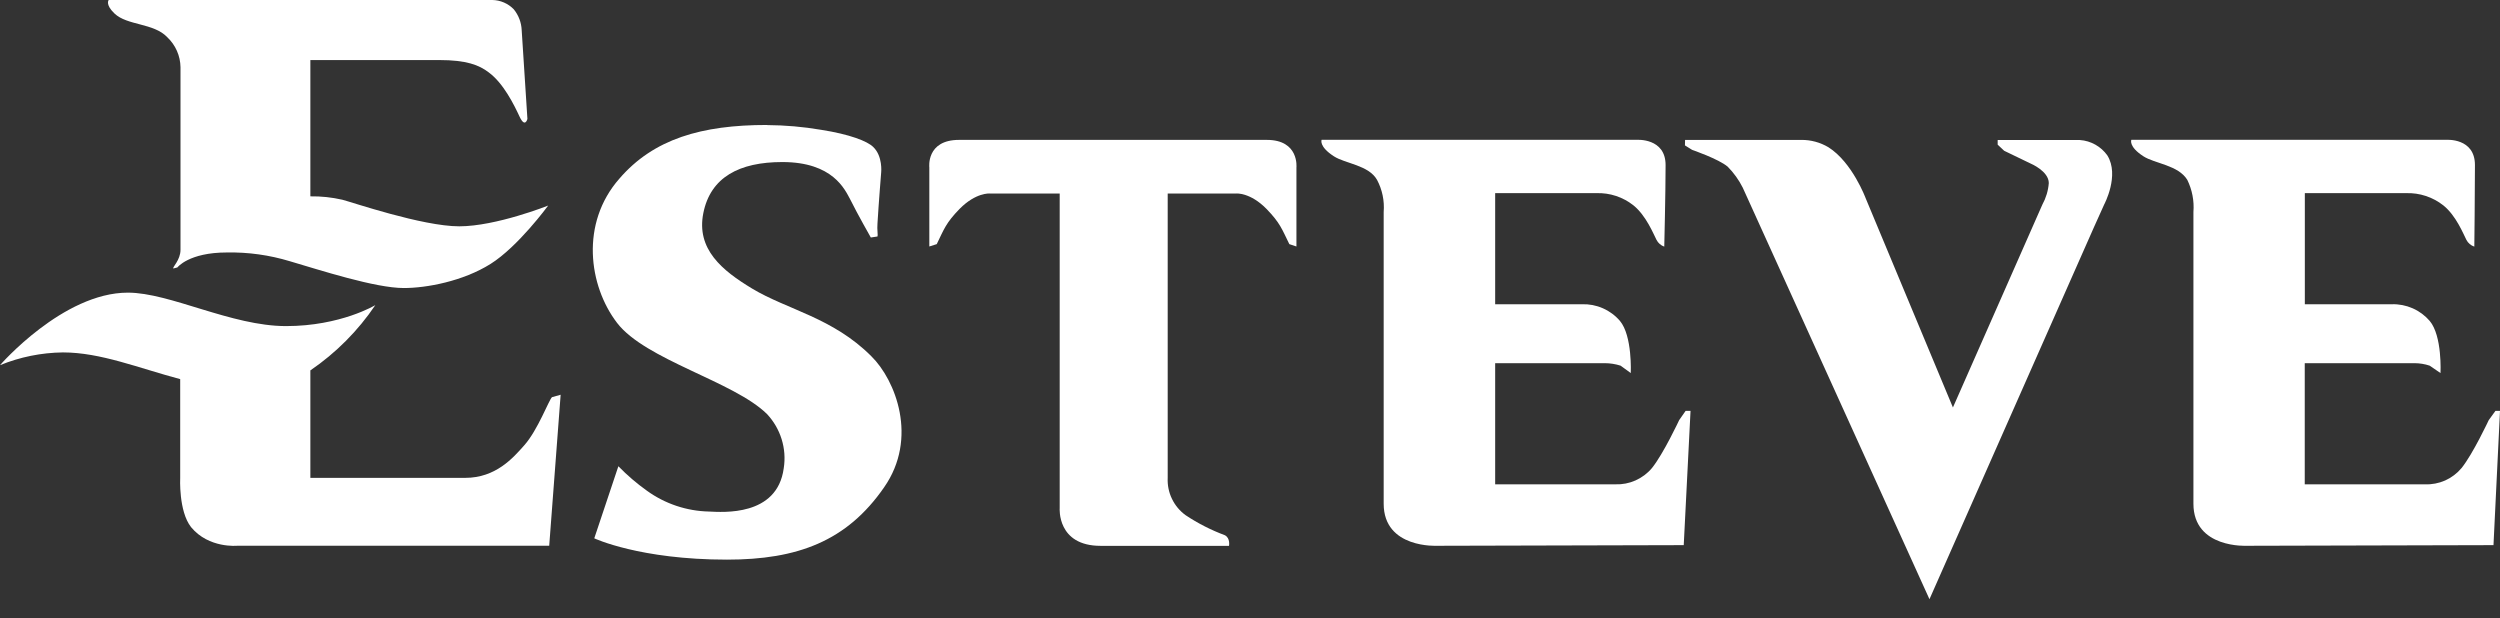 <svg width="89" height="22" viewBox="0 0 89 22" fill="none" xmlns="http://www.w3.org/2000/svg">
<rect x="0" y="0" width="89" height="22" fill="#333333" stroke="none"/>
<path d="M27.303 4.449C24.983 4.449 23.27 4.942 22.048 6.362C20.655 7.948 20.955 10.17 21.965 11.492C22.975 12.814 26.123 13.577 27.303 14.738C27.543 14.993 27.722 15.3 27.826 15.635C27.93 15.97 27.956 16.325 27.901 16.671C27.669 18.398 25.718 18.231 25.242 18.211C24.447 18.194 23.676 17.936 23.032 17.471C22.667 17.211 22.326 16.919 22.014 16.598L21.156 19.164C21.156 19.164 22.765 19.923 25.881 19.923C28.386 19.923 30.146 19.27 31.474 17.349C32.696 15.6 31.881 13.528 31.02 12.683C29.653 11.309 28.018 11.023 26.777 10.274C25.704 9.628 24.783 8.869 25.038 7.588C25.293 6.307 26.323 5.769 27.851 5.769C29.653 5.769 30.077 6.747 30.27 7.103C30.531 7.63 31.001 8.455 31.001 8.455L31.238 8.419C31.26 8.341 31.219 8.184 31.238 7.958C31.282 7.217 31.37 6.138 31.37 6.138C31.37 6.138 31.433 5.561 31.085 5.231C30.881 5.028 30.25 4.779 29.223 4.62C28.592 4.513 27.953 4.457 27.313 4.453" fill="white"/>
<path d="M34.147 4.98H45.099C46.258 4.98 46.153 5.962 46.153 5.962V8.775L45.9 8.691C45.639 8.162 45.576 7.94 45.085 7.435C44.505 6.846 44.014 6.889 44.014 6.889H41.57V17.013C41.558 17.27 41.609 17.526 41.721 17.757C41.832 17.989 41.999 18.19 42.208 18.341C42.644 18.631 43.112 18.87 43.603 19.053C43.806 19.157 43.753 19.432 43.753 19.432H39.181C37.621 19.432 37.725 18.09 37.725 18.09V6.889H35.234C35.234 6.889 34.745 6.846 34.163 7.435C33.67 7.94 33.607 8.162 33.348 8.691L33.084 8.775V5.962C33.084 5.962 32.963 4.98 34.143 4.98" fill="white"/>
<path d="M47.045 4.978H58.265C58.265 4.978 59.295 4.901 59.295 5.876C59.295 6.852 59.248 8.78 59.248 8.78C59.128 8.739 59.029 8.652 58.971 8.538C58.865 8.334 58.605 7.681 58.157 7.316C57.781 7.015 57.31 6.859 56.829 6.876H53.228V10.831H56.32C56.574 10.823 56.828 10.871 57.061 10.974C57.294 11.076 57.502 11.229 57.668 11.422C58.118 11.957 58.055 13.281 58.055 13.281L57.692 13.017C57.512 12.96 57.324 12.93 57.134 12.929H53.228V17.242H57.505C57.752 17.251 57.999 17.204 58.225 17.103C58.451 17.002 58.651 16.852 58.81 16.662C59.218 16.155 59.778 14.957 59.778 14.957L60.008 14.627H60.183L59.941 19.407L51.167 19.43C51.167 19.43 49.259 19.538 49.259 17.933V7.546C49.291 7.151 49.209 6.754 49.023 6.404C48.725 5.876 47.89 5.827 47.485 5.563C46.945 5.214 47.049 4.978 47.049 4.978" fill="white"/>
<path d="M75.876 4.978H87.09C87.09 4.978 88.108 4.901 88.108 5.876C88.108 6.852 88.086 8.78 88.086 8.78C87.963 8.74 87.862 8.653 87.803 8.538C87.697 8.334 87.44 7.681 86.988 7.316C86.61 7.016 86.138 6.86 85.656 6.876H82.052V10.831H85.145C85.4 10.823 85.653 10.872 85.887 10.974C86.121 11.076 86.328 11.229 86.495 11.422C86.95 11.957 86.882 13.281 86.882 13.281L86.495 13.017C86.321 12.959 86.139 12.93 85.956 12.929H82.049V17.242H86.326C86.574 17.252 86.82 17.205 87.047 17.105C87.273 17.004 87.473 16.852 87.632 16.662C88.039 16.155 88.599 14.957 88.599 14.957L88.838 14.627H89L88.768 19.407L79.995 19.43C79.995 19.43 78.086 19.538 78.086 17.933V7.546C78.117 7.153 78.041 6.758 77.868 6.404C77.546 5.876 76.712 5.827 76.304 5.563C75.766 5.214 75.876 4.978 75.876 4.978Z" fill="white"/>
<path d="M59.988 4.981H64.125C64.464 4.977 64.798 5.068 65.09 5.241C65.944 5.779 66.418 7.058 66.418 7.058L69.524 14.506L72.707 7.286C72.837 7.049 72.916 6.788 72.937 6.518C72.937 6.093 72.294 5.824 72.294 5.824L71.349 5.368L71.117 5.15V4.985H74.045C74.238 4.998 74.426 5.055 74.594 5.149C74.763 5.244 74.909 5.375 75.021 5.532C75.465 6.245 74.909 7.28 74.909 7.28L74.542 8.095L68.689 21.332L62.041 6.679C61.903 6.404 61.722 6.153 61.506 5.934C61.182 5.659 60.239 5.335 60.239 5.335L59.984 5.176L59.988 4.981Z" fill="white"/>
<path d="M3.87 0H17.526C17.669 0.002 17.81 0.033 17.942 0.09C18.073 0.147 18.192 0.229 18.291 0.332C18.462 0.542 18.561 0.802 18.572 1.073L18.776 4.234C18.776 4.234 18.693 4.572 18.497 4.153C18.302 3.733 17.923 2.961 17.397 2.576C17.057 2.316 16.607 2.138 15.64 2.138H11.049V6.99C11.431 6.984 11.813 7.025 12.186 7.11C12.505 7.189 15.037 8.057 16.349 8.057C17.66 8.057 19.515 7.318 19.515 7.318C19.515 7.318 18.444 8.782 17.462 9.397C16.481 10.012 15.186 10.254 14.377 10.254C13.359 10.254 11.41 9.621 10.316 9.299C9.59 9.079 8.834 8.974 8.076 8.988C6.721 8.988 6.314 9.521 6.314 9.521L6.171 9.558C6.127 9.515 6.426 9.263 6.426 8.892V2.395C6.423 2.193 6.38 1.994 6.298 1.81C6.217 1.626 6.099 1.46 5.952 1.322C5.471 0.815 4.528 0.914 4.074 0.479C3.736 0.155 3.87 0 3.87 0Z" fill="white"/>
<path d="M11.049 13.186V17.012H16.56C17.651 17.012 18.268 16.3 18.666 15.85C19.148 15.306 19.537 14.245 19.651 14.139L19.959 14.053L19.552 19.428H8.452C8.452 19.428 7.434 19.532 6.802 18.766C6.354 18.196 6.415 17.009 6.415 17.009V13.497C4.937 13.104 3.584 12.546 2.24 12.546C1.472 12.555 0.711 12.709 0 13C0 13 2.24 10.418 4.552 10.418C6.051 10.418 8.236 11.609 10.183 11.609C12.13 11.609 13.362 10.862 13.362 10.862C12.745 11.776 11.96 12.565 11.049 13.186Z" fill="white"/>
</svg>